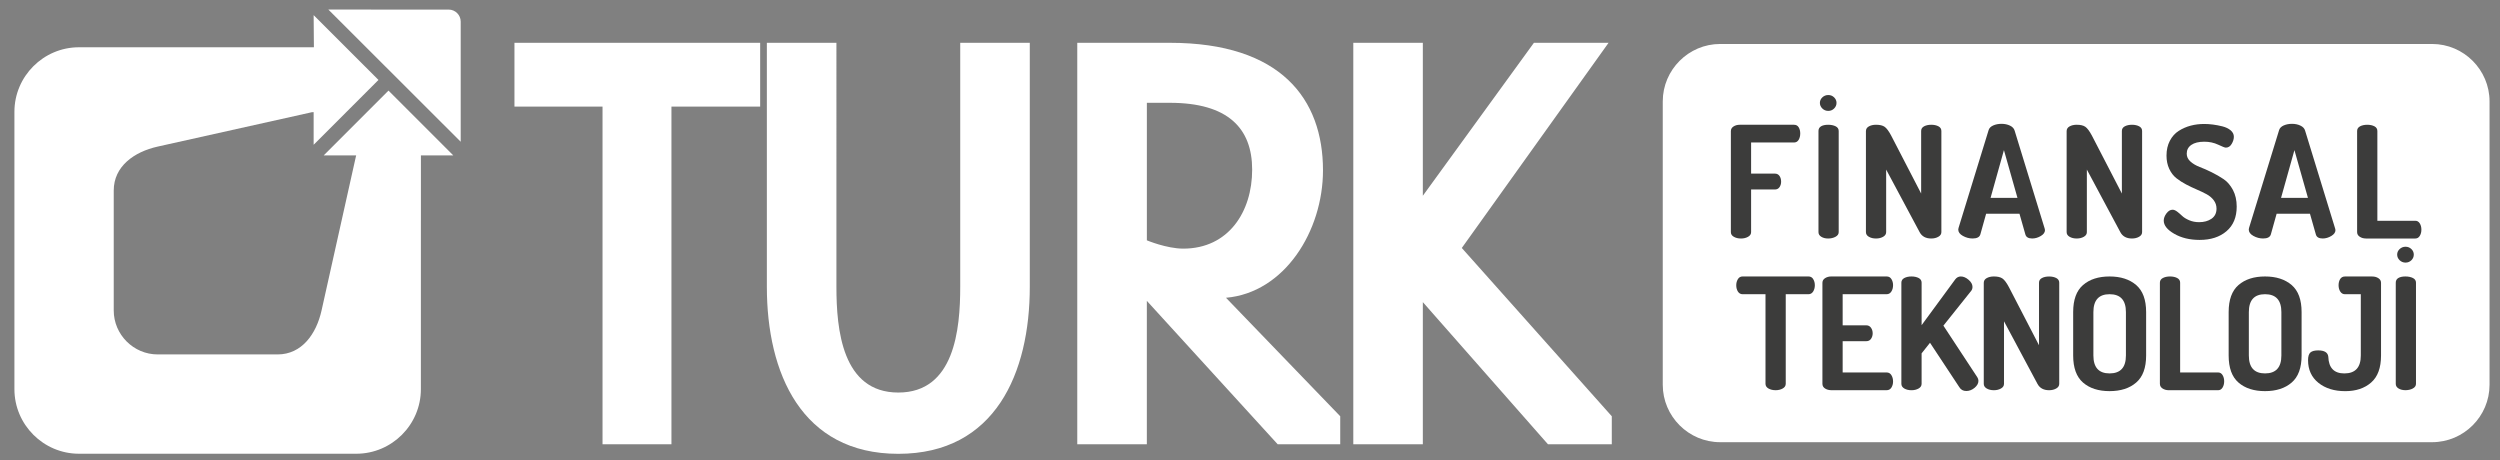 <?xml version="1.0" encoding="utf-8"?>
<!-- Generator: Adobe Illustrator 16.0.0, SVG Export Plug-In . SVG Version: 6.00 Build 0)  -->
<!DOCTYPE svg PUBLIC "-//W3C//DTD SVG 1.1//EN" "http://www.w3.org/Graphics/SVG/1.1/DTD/svg11.dtd">
<svg version="1.1" id="Layer_1" xmlns="http://www.w3.org/2000/svg" xmlns:xlink="http://www.w3.org/1999/xlink" x="0px" y="0px"
	 width="239px" height="44px" viewBox="0 0 239 44" enable-background="new 0 0 239 44" xml:space="preserve">
<rect x="0" y="0" width="239" height="44" fill="#808080" stroke="none"/>
<path fill="#FFFFFF" d="M232.512,42.273h-68.066c-3.018,0-5.486-2.469-5.486-5.486V9.691c0-3.018,2.471-5.487,5.486-5.487h68.066
	c3.018,0,5.488,2.469,5.488,5.487v27.096C238,39.807,235.527,42.273,232.512,42.273z"/>
<path fill="#FFFFFF" d="M72.672,10.192v-6.1h-23.49v6.101h8.42v32.278h6.588V10.192H72.672L72.672,10.192z M98.448,27.419V4.092
	h-6.65v23.327c0,4.077-0.549,10.108-5.919,10.108c-5.369,0-5.917-6.031-5.917-10.108V4.092h-6.65v23.327
	c0,8.228,3.294,15.966,12.568,15.966C95.153,43.385,98.448,35.646,98.448,27.419L98.448,27.419z M128.126,42.471v-2.677
	l-10.921-11.327c5.613-0.488,9.273-6.396,9.273-12.183c0-6.823-4.025-12.192-14.643-12.192h-8.848v38.379h6.651V28.762
	l12.507,13.709H128.126L128.126,42.471z M119.707,16.223c0,4.018-2.257,7.546-6.589,7.546c-1.586,0-3.478-0.793-3.478-0.793V9.828
	h2.197C117.389,9.828,119.707,12.257,119.707,16.223L119.707,16.223z M154.087,42.471v-2.677l-14.339-16.087l14.031-19.615h-7.137
	l-10.619,14.623V4.092h-6.648v38.379h6.648V28.883l11.961,13.588H154.087z"/>
<g>
	<path fill="#3C3C3B" d="M165.986,27.271c0-0.225,0.055-0.418,0.158-0.588s0.256-0.254,0.453-0.254h6.293
		c0.197,0,0.35,0.084,0.452,0.254c0.105,0.17,0.157,0.363,0.157,0.588c0,0.231-0.057,0.432-0.162,0.601
		c-0.109,0.17-0.259,0.255-0.447,0.255h-2.173v8.564c0,0.188-0.097,0.339-0.291,0.449c-0.192,0.109-0.417,0.164-0.674,0.164
		c-0.269,0-0.497-0.055-0.687-0.164c-0.189-0.11-0.283-0.261-0.283-0.449v-8.564h-2.188c-0.188,0-0.337-0.082-0.445-0.247
		C166.043,27.713,165.986,27.514,165.986,27.271z"/>
	<path fill="#3C3C3B" d="M174.223,36.693v-9.651c0-0.19,0.084-0.339,0.252-0.448c0.17-0.109,0.368-0.164,0.596-0.164h5.297
		c0.197,0,0.348,0.084,0.453,0.254c0.104,0.168,0.156,0.36,0.156,0.58c0,0.237-0.055,0.441-0.164,0.607
		c-0.107,0.17-0.258,0.255-0.445,0.255h-4.21v2.976h2.262c0.188,0,0.336,0.076,0.445,0.229c0.11,0.153,0.163,0.335,0.163,0.543
		c0,0.188-0.051,0.358-0.156,0.515c-0.102,0.152-0.254,0.229-0.452,0.229h-2.262v2.99h4.21c0.188,0,0.338,0.084,0.445,0.252
		c0.109,0.17,0.164,0.373,0.164,0.61c0,0.22-0.053,0.412-0.156,0.58c-0.105,0.169-0.256,0.253-0.453,0.253h-5.297
		c-0.228,0-0.426-0.054-0.596-0.162C174.307,37.03,174.223,36.883,174.223,36.693z"/>
	<path fill="#3C3C3B" d="M181.771,36.693v-9.668c0-0.199,0.096-0.349,0.283-0.447c0.188-0.098,0.416-0.148,0.687-0.148
		c0.266,0,0.493,0.051,0.684,0.148c0.187,0.1,0.281,0.248,0.281,0.447v4.061l3.213-4.375c0.14-0.186,0.317-0.281,0.536-0.281
		c0.249,0,0.496,0.106,0.744,0.32c0.248,0.213,0.371,0.438,0.371,0.677c0,0.148-0.041,0.271-0.119,0.371l-2.662,3.333l3.245,4.938
		c0.067,0.099,0.104,0.214,0.104,0.343c0,0.237-0.125,0.459-0.365,0.661c-0.244,0.203-0.51,0.307-0.797,0.307
		c-0.297,0-0.521-0.124-0.67-0.374l-2.797-4.237l-0.804,1.012v2.916c0,0.188-0.097,0.336-0.289,0.445
		c-0.194,0.109-0.42,0.164-0.676,0.164c-0.271,0-0.497-0.055-0.687-0.164C181.866,37.03,181.771,36.883,181.771,36.693z"/>
	<path fill="#3C3C3B" d="M189.648,36.693v-9.651c0-0.2,0.095-0.353,0.283-0.456s0.416-0.156,0.684-0.156
		c0.357,0,0.63,0.064,0.818,0.193c0.188,0.128,0.396,0.407,0.623,0.833l2.873,5.549v-5.979c0-0.198,0.094-0.348,0.281-0.446
		c0.189-0.099,0.418-0.147,0.686-0.147c0.269,0,0.496,0.051,0.684,0.147c0.189,0.101,0.283,0.248,0.283,0.446v9.67
		c0,0.188-0.098,0.336-0.291,0.445c-0.191,0.109-0.418,0.164-0.676,0.164c-0.525,0-0.898-0.203-1.115-0.609l-3.198-5.979v5.979
		c0,0.188-0.097,0.336-0.29,0.445s-0.419,0.164-0.678,0.164c-0.268,0-0.495-0.055-0.684-0.164
		C189.743,37.03,189.648,36.883,189.648,36.693z"/>
	<path fill="#3C3C3B" d="M198.195,33.986v-4.149c0-1.181,0.314-2.044,0.943-2.589c0.631-0.545,1.478-0.818,2.535-0.818
		c1.063,0,1.911,0.273,2.543,0.818c0.637,0.545,0.954,1.408,0.954,2.589v4.149c0,1.181-0.317,2.043-0.954,2.588
		c-0.632,0.547-1.48,0.818-2.543,0.818c-1.059,0-1.904-0.271-2.535-0.818C198.512,36.029,198.195,35.167,198.195,33.986
		L198.195,33.986z M200.128,33.986c0,1.141,0.517,1.712,1.547,1.712c1.043,0,1.563-0.571,1.563-1.712v-4.149
		c0-1.142-0.521-1.711-1.563-1.711c-1.03,0-1.547,0.569-1.547,1.711V33.986z"/>
	<path fill="#3C3C3B" d="M206.486,36.693v-9.668c0-0.199,0.097-0.349,0.283-0.447c0.189-0.098,0.418-0.148,0.686-0.148
		s0.497,0.051,0.684,0.148c0.188,0.1,0.282,0.248,0.282,0.447v8.582h3.632c0.18,0,0.319,0.084,0.424,0.252
		c0.104,0.17,0.154,0.367,0.154,0.597c0,0.228-0.052,0.427-0.154,0.595c-0.104,0.169-0.244,0.254-0.424,0.254h-4.715
		c-0.229,0-0.428-0.055-0.597-0.164C206.573,37.03,206.486,36.883,206.486,36.693z"/>
	<path fill="#3C3C3B" d="M213.059,33.986v-4.149c0-1.181,0.313-2.044,0.942-2.589c0.629-0.545,1.476-0.818,2.536-0.818
		c1.063,0,1.908,0.273,2.543,0.818c0.636,0.545,0.952,1.408,0.952,2.589v4.149c0,1.181-0.316,2.043-0.952,2.588
		c-0.635,0.547-1.48,0.818-2.543,0.818c-1.061,0-1.907-0.271-2.536-0.818C213.371,36.029,213.059,35.167,213.059,33.986
		L213.059,33.986z M214.99,33.986c0,1.141,0.516,1.712,1.547,1.712c1.041,0,1.563-0.571,1.563-1.712v-4.149
		c0-1.142-0.521-1.711-1.563-1.711c-1.031,0-1.547,0.569-1.547,1.711V33.986z"/>
	<path fill="#3C3C3B" d="M220.65,34.434c0-0.357,0.074-0.603,0.224-0.736c0.149-0.133,0.396-0.2,0.744-0.2
		c0.604,0,0.927,0.203,0.968,0.608c0.037,1.063,0.551,1.594,1.532,1.594c1.05,0,1.575-0.571,1.575-1.713v-5.859h-1.518
		c-0.188,0-0.336-0.085-0.445-0.255c-0.109-0.166-0.162-0.37-0.162-0.606c0-0.229,0.051-0.426,0.152-0.59
		c0.105-0.162,0.258-0.244,0.455-0.244h2.604c0.228,0,0.427,0.053,0.596,0.163c0.17,0.109,0.252,0.257,0.252,0.448v6.943
		c0,1.171-0.313,2.031-0.943,2.58c-0.629,0.552-1.455,0.828-2.478,0.828c-1.052,0-1.906-0.267-2.565-0.797
		C220.98,36.066,220.65,35.345,220.65,34.434z"/>
	<path fill="#3C3C3B" d="M229.035,36.693v-9.668c0-0.199,0.081-0.349,0.246-0.447c0.167-0.098,0.389-0.148,0.673-0.148
		s0.526,0.051,0.721,0.148c0.197,0.1,0.293,0.248,0.293,0.447v9.668c0,0.188-0.101,0.337-0.304,0.447
		c-0.202,0.108-0.438,0.162-0.71,0.162c-0.253,0-0.472-0.054-0.649-0.162C229.123,37.03,229.035,36.883,229.035,36.693
		L229.035,36.693z M229.402,24.876c-0.154-0.155-0.233-0.332-0.233-0.537c0-0.203,0.079-0.377,0.233-0.526
		c0.158-0.148,0.351-0.225,0.568-0.225c0.221,0,0.406,0.075,0.562,0.225c0.151,0.149,0.226,0.323,0.226,0.526
		c0,0.205-0.074,0.382-0.226,0.537c-0.154,0.151-0.341,0.229-0.562,0.229C229.753,25.105,229.561,25.027,229.402,24.876z"/>
	<path fill="#3C3C3B" d="M165.471,22.191v-9.655c0-0.188,0.084-0.336,0.254-0.446c0.168-0.108,0.366-0.163,0.594-0.163h5.191
		c0.199,0,0.348,0.082,0.446,0.245c0.099,0.164,0.147,0.359,0.147,0.587c0,0.238-0.051,0.442-0.153,0.61
		c-0.104,0.168-0.253,0.253-0.44,0.253h-4.105v2.975h2.277c0.188,0,0.336,0.075,0.439,0.223c0.102,0.149,0.154,0.333,0.154,0.55
		c0,0.199-0.053,0.372-0.154,0.521c-0.104,0.149-0.253,0.224-0.439,0.224h-2.277v4.076c0,0.188-0.096,0.336-0.289,0.445
		c-0.193,0.109-0.418,0.165-0.676,0.165c-0.271,0-0.496-0.055-0.687-0.165C165.564,22.529,165.471,22.379,165.471,22.191z"/>
	<path fill="#3C3C3B" d="M173.846,22.191v-9.669c0-0.198,0.082-0.347,0.247-0.447c0.166-0.098,0.388-0.148,0.677-0.148
		c0.28,0,0.521,0.05,0.719,0.148c0.195,0.1,0.291,0.249,0.291,0.447v9.669c0,0.188-0.103,0.336-0.305,0.445
		c-0.201,0.109-0.438,0.165-0.705,0.165c-0.258,0-0.475-0.055-0.652-0.165C173.936,22.529,173.846,22.379,173.846,22.191
		L173.846,22.191z M174.215,10.372c-0.156-0.153-0.234-0.332-0.234-0.535s0.078-0.377,0.234-0.528
		c0.158-0.149,0.35-0.224,0.569-0.224c0.218,0,0.405,0.075,0.558,0.224c0.152,0.151,0.229,0.325,0.229,0.528
		c0,0.204-0.075,0.382-0.229,0.535c-0.152,0.154-0.34,0.23-0.558,0.23C174.563,10.603,174.373,10.526,174.215,10.372z"/>
	<path fill="#3C3C3B" d="M178.383,22.191v-9.655c0-0.198,0.094-0.35,0.281-0.453c0.188-0.104,0.417-0.157,0.684-0.157
		c0.359,0,0.631,0.064,0.819,0.193s0.396,0.406,0.624,0.832l2.871,5.55v-5.98c0-0.198,0.093-0.347,0.283-0.447
		c0.188-0.098,0.416-0.148,0.685-0.148s0.495,0.05,0.685,0.148c0.188,0.1,0.281,0.249,0.281,0.447v9.669
		c0,0.188-0.096,0.337-0.291,0.445c-0.189,0.109-0.416,0.165-0.675,0.165c-0.526,0-0.897-0.202-1.114-0.61l-3.199-5.98v5.98
		c0,0.188-0.1,0.337-0.289,0.445c-0.194,0.109-0.42,0.165-0.68,0.165c-0.267,0-0.494-0.055-0.684-0.165
		C178.477,22.529,178.383,22.379,178.383,22.191z"/>
	<path fill="#3C3C3B" d="M187.209,21.943c0-0.021,0.012-0.074,0.029-0.158l2.877-9.357c0.06-0.188,0.205-0.332,0.439-0.436
		c0.231-0.102,0.498-0.154,0.795-0.154c0.299,0,0.565,0.057,0.805,0.171c0.236,0.114,0.387,0.275,0.445,0.483l2.871,9.357
		c0.02,0.08,0.03,0.129,0.03,0.149c0,0.218-0.136,0.407-0.401,0.564c-0.27,0.16-0.541,0.238-0.818,0.238
		c-0.366,0-0.586-0.129-0.656-0.387l-0.563-1.978h-3.189l-0.553,1.978c-0.079,0.258-0.324,0.387-0.739,0.387
		c-0.323,0-0.631-0.082-0.927-0.246C187.357,22.389,187.209,22.187,187.209,21.943L187.209,21.943z M190.298,18.918h2.572
		l-1.294-4.566L190.298,18.918z"/>
	<path fill="#3C3C3B" d="M197.57,22.191v-9.655c0-0.198,0.095-0.35,0.281-0.453c0.188-0.104,0.416-0.157,0.686-0.157
		c0.355,0,0.63,0.064,0.818,0.193c0.188,0.129,0.396,0.406,0.625,0.832l2.871,5.55v-5.98c0-0.198,0.092-0.347,0.282-0.447
		c0.188-0.098,0.415-0.148,0.685-0.148c0.267,0,0.494,0.05,0.684,0.148c0.189,0.1,0.283,0.249,0.283,0.447v9.669
		c0,0.188-0.096,0.337-0.29,0.445c-0.192,0.109-0.419,0.165-0.677,0.165c-0.525,0-0.898-0.202-1.115-0.61l-3.199-5.98v5.98
		c0,0.188-0.097,0.337-0.29,0.445c-0.194,0.109-0.42,0.165-0.677,0.165c-0.27,0-0.496-0.055-0.686-0.165
		C197.665,22.529,197.57,22.379,197.57,22.191z"/>
	<path fill="#3C3C3B" d="M206.854,21.091c0-0.229,0.086-0.458,0.26-0.692c0.175-0.233,0.369-0.35,0.589-0.35
		c0.128,0,0.274,0.062,0.438,0.185c0.164,0.125,0.321,0.262,0.477,0.41c0.154,0.148,0.374,0.284,0.662,0.409
		c0.287,0.124,0.604,0.187,0.953,0.187c0.475,0,0.871-0.109,1.188-0.328c0.315-0.218,0.478-0.541,0.478-0.967
		c0-0.298-0.088-0.563-0.262-0.796c-0.173-0.233-0.4-0.426-0.685-0.581c-0.282-0.153-0.593-0.301-0.931-0.445
		c-0.336-0.145-0.676-0.305-1.019-0.484c-0.343-0.179-0.653-0.379-0.937-0.602c-0.283-0.224-0.512-0.521-0.686-0.893
		s-0.261-0.796-0.261-1.272c0-0.533,0.106-1.004,0.319-1.411c0.215-0.41,0.5-0.728,0.855-0.952c0.355-0.226,0.738-0.392,1.146-0.499
		c0.406-0.107,0.836-0.159,1.295-0.159c0.257,0,0.529,0.018,0.818,0.055c0.285,0.035,0.59,0.094,0.912,0.174
		c0.323,0.082,0.586,0.21,0.79,0.381c0.202,0.174,0.304,0.377,0.304,0.613c0,0.221-0.068,0.448-0.209,0.684
		c-0.137,0.236-0.324,0.355-0.563,0.355c-0.089,0-0.333-0.095-0.728-0.283c-0.398-0.188-0.84-0.283-1.324-0.283
		c-0.537,0-0.951,0.102-1.242,0.305c-0.294,0.204-0.439,0.483-0.439,0.84c0,0.289,0.118,0.539,0.356,0.751
		c0.237,0.213,0.534,0.387,0.886,0.521c0.354,0.134,0.732,0.302,1.145,0.505c0.412,0.204,0.793,0.425,1.146,0.662
		c0.353,0.238,0.646,0.583,0.888,1.035c0.236,0.452,0.356,0.979,0.356,1.584c0,1.016-0.326,1.801-0.978,2.354
		c-0.646,0.553-1.504,0.831-2.563,0.831c-0.942,0-1.751-0.194-2.425-0.582C207.189,21.968,206.854,21.546,206.854,21.091z"/>
	<path fill="#3C3C3B" d="M214.982,21.943c0-0.021,0.01-0.074,0.027-0.158l2.877-9.357c0.061-0.188,0.206-0.332,0.438-0.436
		c0.233-0.102,0.498-0.154,0.795-0.154c0.299,0,0.567,0.057,0.804,0.171c0.239,0.114,0.389,0.275,0.445,0.483l2.872,9.357
		c0.021,0.08,0.03,0.129,0.03,0.149c0,0.218-0.135,0.407-0.401,0.564c-0.269,0.16-0.541,0.238-0.818,0.238
		c-0.366,0-0.586-0.129-0.655-0.387l-0.563-1.978h-3.188l-0.553,1.978c-0.08,0.258-0.326,0.387-0.738,0.387
		c-0.324,0-0.633-0.082-0.929-0.246C215.13,22.389,214.982,22.187,214.982,21.943L214.982,21.943z M218.068,18.918h2.572
		l-1.293-4.566L218.068,18.918z"/>
	<path fill="#3C3C3B" d="M225.34,22.191v-9.669c0-0.198,0.098-0.347,0.283-0.447c0.189-0.098,0.419-0.148,0.688-0.148
		c0.267,0,0.494,0.05,0.685,0.148c0.187,0.1,0.28,0.249,0.28,0.447v8.584h3.632c0.178,0,0.317,0.083,0.424,0.253
		c0.104,0.167,0.153,0.366,0.153,0.594c0,0.229-0.049,0.426-0.153,0.595s-0.246,0.253-0.424,0.253h-4.716
		c-0.229,0-0.426-0.055-0.596-0.165C225.428,22.529,225.34,22.379,225.34,22.191z"/>
</g>
<path fill="#FFFFFF" d="M29.833,10.724l0.151-0.001v3.117l6.198-6.198l-6.198-6.196l0.025,3.073l-6.197-0.001v0.001H7.549
	c-3.395,0-6.171,2.777-6.171,6.17v26.517c0,3.396,2.777,6.171,6.171,6.171h26.516c3.394,0,6.171-2.775,6.171-6.171v-16.15h0.003
	v-6.197h3.099L37.14,8.661l-6.197,6.198h3.1v0.061h-0.01l-0.001,0.004l-3.291,14.758c-0.501,2.252-1.894,4.201-4.2,4.201H15.074
	c-2.305,0-4.201-1.893-4.201-4.201V18.214c0-2.311,1.945-3.697,4.201-4.2L29.833,10.724z"/>
<path fill="#FFFFFF" d="M44.043,2.065v4.342v7.144L31.387,0.91l7.087,0.008l0.077-0.002h4.341
	C43.525,0.916,44.043,1.433,44.043,2.065z"/>
</svg>
